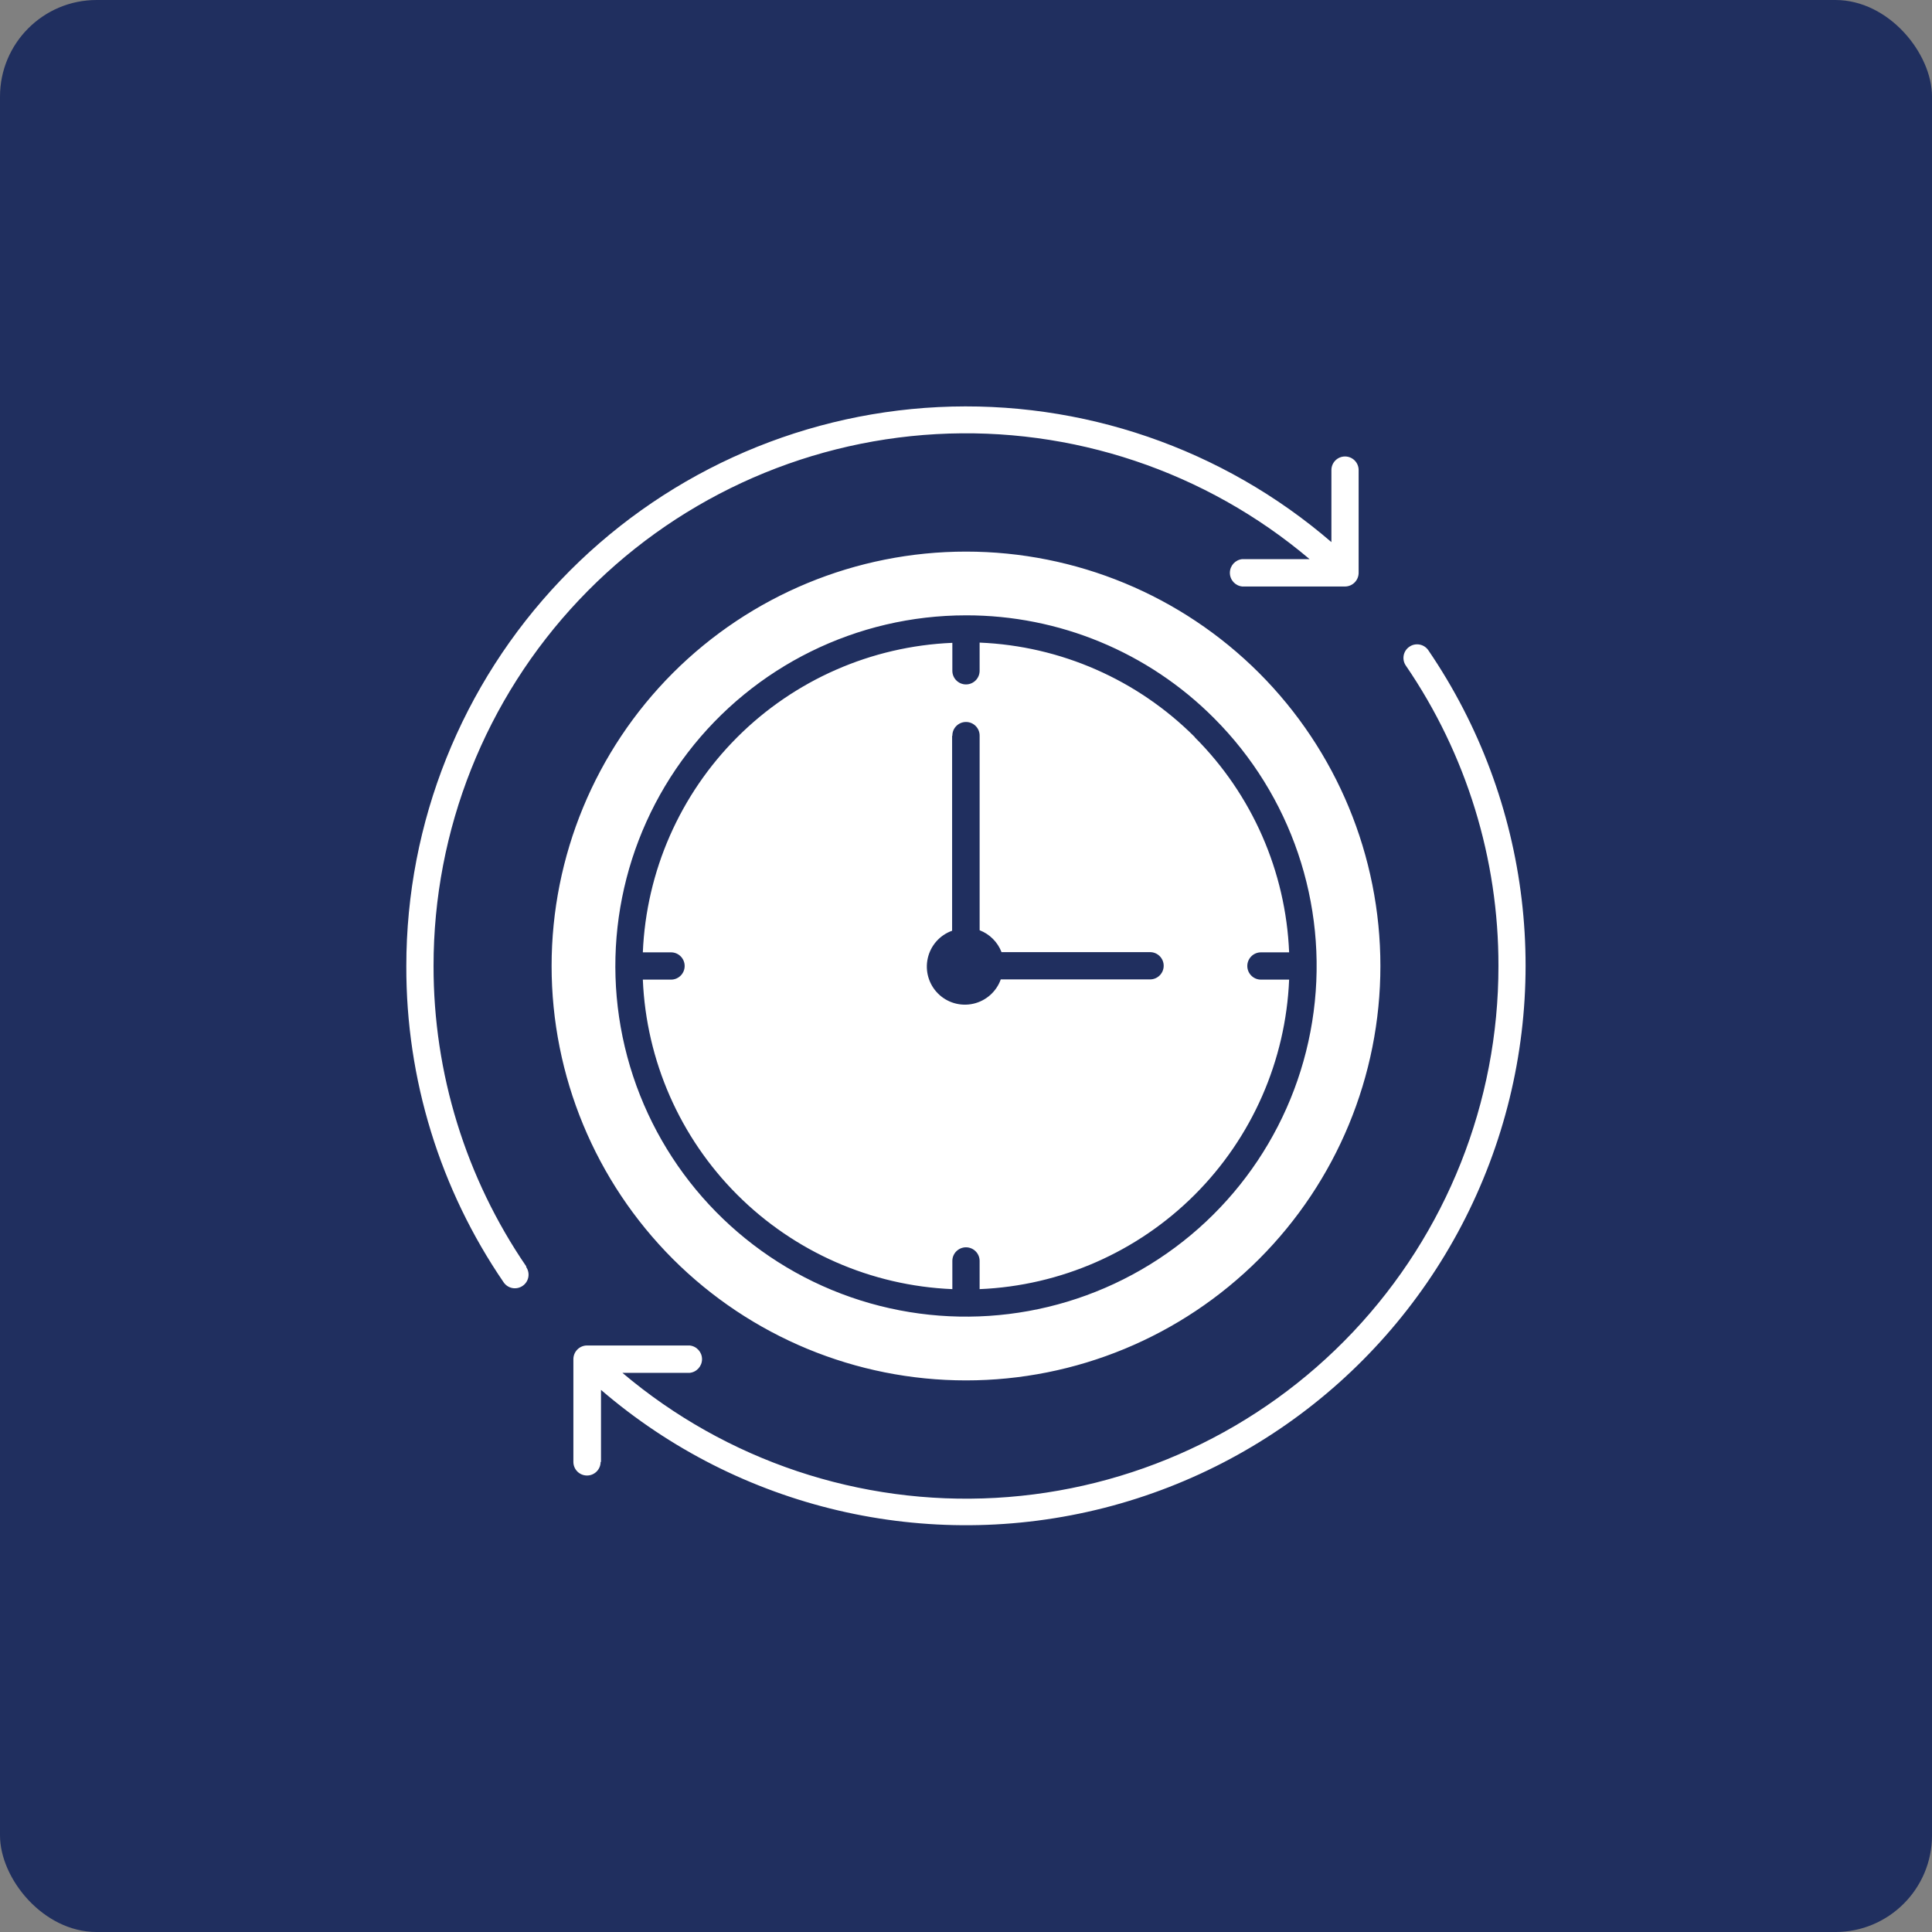<?xml version="1.0" encoding="UTF-8"?> <svg xmlns="http://www.w3.org/2000/svg" width="512pt" height="512pt" version="1.1" viewBox="0 0 512 512"><rect x="0" y="0" width="512" height="512" fill="#808080" stroke="none"/><path d="m25.602 0h460.8c14.137 0 25.602 14.137 25.602 25.602v460.8c0 14.137-11.461 25.602-25.602 25.602h-460.8c-14.137 0-25.602-14.137-25.602-25.602v-460.8c0-14.137 11.461-25.602 25.602-25.602z" fill="#202f5f"></path><path d="m256 146.18c29.133 0 57.055 11.562 77.664 32.156 20.594 20.605 32.156 48.531 32.156 77.664s-11.562 57.055-32.156 77.664c-20.605 20.594-48.531 32.156-77.664 32.156s-57.055-11.562-77.664-32.156c-20.594-20.605-32.156-48.531-32.156-77.664s11.562-57.055 32.156-77.664c20.605-20.594 48.531-32.156 77.664-32.156zm-96.73 241.25v-19.094c36.691 31.551 86.453 43.215 133.34 31.273 46.879-11.953 84.992-46.023 102.1-91.289 17.117-45.254 11.07-96.012-16.184-135.99-0.543-0.793-1.371-1.336-2.316-1.512-0.945-0.176-1.926 0.023-2.707 0.578-0.793 0.527-1.336 1.359-1.512 2.293-0.176 0.945 0.023 1.914 0.566 2.695 16.047 23.453 24.598 51.211 24.547 79.613 0.023 36.074-13.766 70.773-38.543 96.996-24.762 26.211-58.645 41.941-94.652 43.957-36.008 2.016-71.426-9.836-98.961-33.125h17.797c1.863-0.176 3.301-1.75 3.301-3.629 0-1.891-1.438-3.449-3.301-3.629h-27.18c-2.004 0.012-3.613 1.637-3.613 3.641v27.219c0 1.988 1.613 3.602 3.613 3.602 1.988 0 3.602-1.613 3.602-3.602zm-19.801-51.816c-16.047-23.453-24.609-51.199-24.574-79.613-0.023-36.074 13.766-70.773 38.543-96.996 24.762-26.211 58.645-41.941 94.652-43.957 36.008-2.016 71.426 9.836 98.961 33.125h-17.82c-1.875 0.176-3.301 1.75-3.301 3.629 0 1.891 1.422 3.449 3.301 3.629h27.219-0.012c2.004-0.012 3.613-1.637 3.613-3.641v-27.219c0-1.988-1.613-3.602-3.613-3.602-1.988 0-3.602 1.613-3.602 3.602v19.094c-28.844-24.852-66.125-37.66-104.15-35.785-38.023 1.875-73.859 18.301-100.11 45.875-26.25 27.57-40.898 64.184-40.898 102.25-0.09 29.914 8.906 59.148 25.797 83.832 0.543 0.793 1.371 1.336 2.316 1.512 0.945 0.176 1.926-0.039 2.707-0.578 0.793-0.527 1.336-1.359 1.512-2.305 0.176-0.934-0.023-1.902-0.566-2.695zm112.85-140.55v51.59c-3.262 1.16-5.691 3.906-6.449 7.281-0.77 3.375 0.266 6.914 2.707 9.359 2.445 2.445 5.969 3.465 9.344 2.707 3.375-0.754 6.133-3.199 7.293-6.449h39.562c2.004 0 3.613-1.625 3.613-3.613s-1.613-3.613-3.613-3.613h-39.359c-1.031-2.672-3.137-4.773-5.805-5.805v-51.59c0-1.988-1.625-3.602-3.613-3.602s-3.613 1.613-3.613 3.602zm3.676-31.992c-28.895 0-56.137 13.438-73.719 36.363-17.582 22.922-23.516 52.727-16.035 80.621 7.481 27.91 27.52 50.746 54.207 61.805 26.688 11.047 57.008 9.055 82.023-5.391s41.891-39.699 45.656-68.34c3.777-28.652-5.996-57.41-26.426-77.84-17.406-17.469-41.059-27.258-65.711-27.219zm60.621 32.242c-15.191-15.203-35.543-24.133-57.008-25.016v7.481-0.012c0 2.004-1.625 3.613-3.613 3.613-1.988 0-3.613-1.613-3.613-3.613v-7.406c-21.461 0.895-41.816 9.824-57.008 25.016s-24.121 35.543-25.016 57.008h7.481c1.988 0 3.602 1.625 3.602 3.613 0 1.988-1.613 3.613-3.602 3.613h-7.481c0.895 21.461 9.824 41.816 25.016 57.008 15.191 15.191 35.543 24.121 57.008 25.016v-7.481c0-1.988 1.625-3.602 3.613-3.602 1.988 0 3.613 1.613 3.613 3.602v7.481c21.461-0.895 41.816-9.824 57.008-25.016 15.191-15.191 24.121-35.543 25.016-57.008h-7.481c-1.988 0-3.602-1.625-3.602-3.613 0-1.988 1.613-3.613 3.602-3.613h7.481c-0.883-21.461-9.812-41.816-25.016-57.008z" fill="#fff" fill-rule="evenodd"></path></svg> 